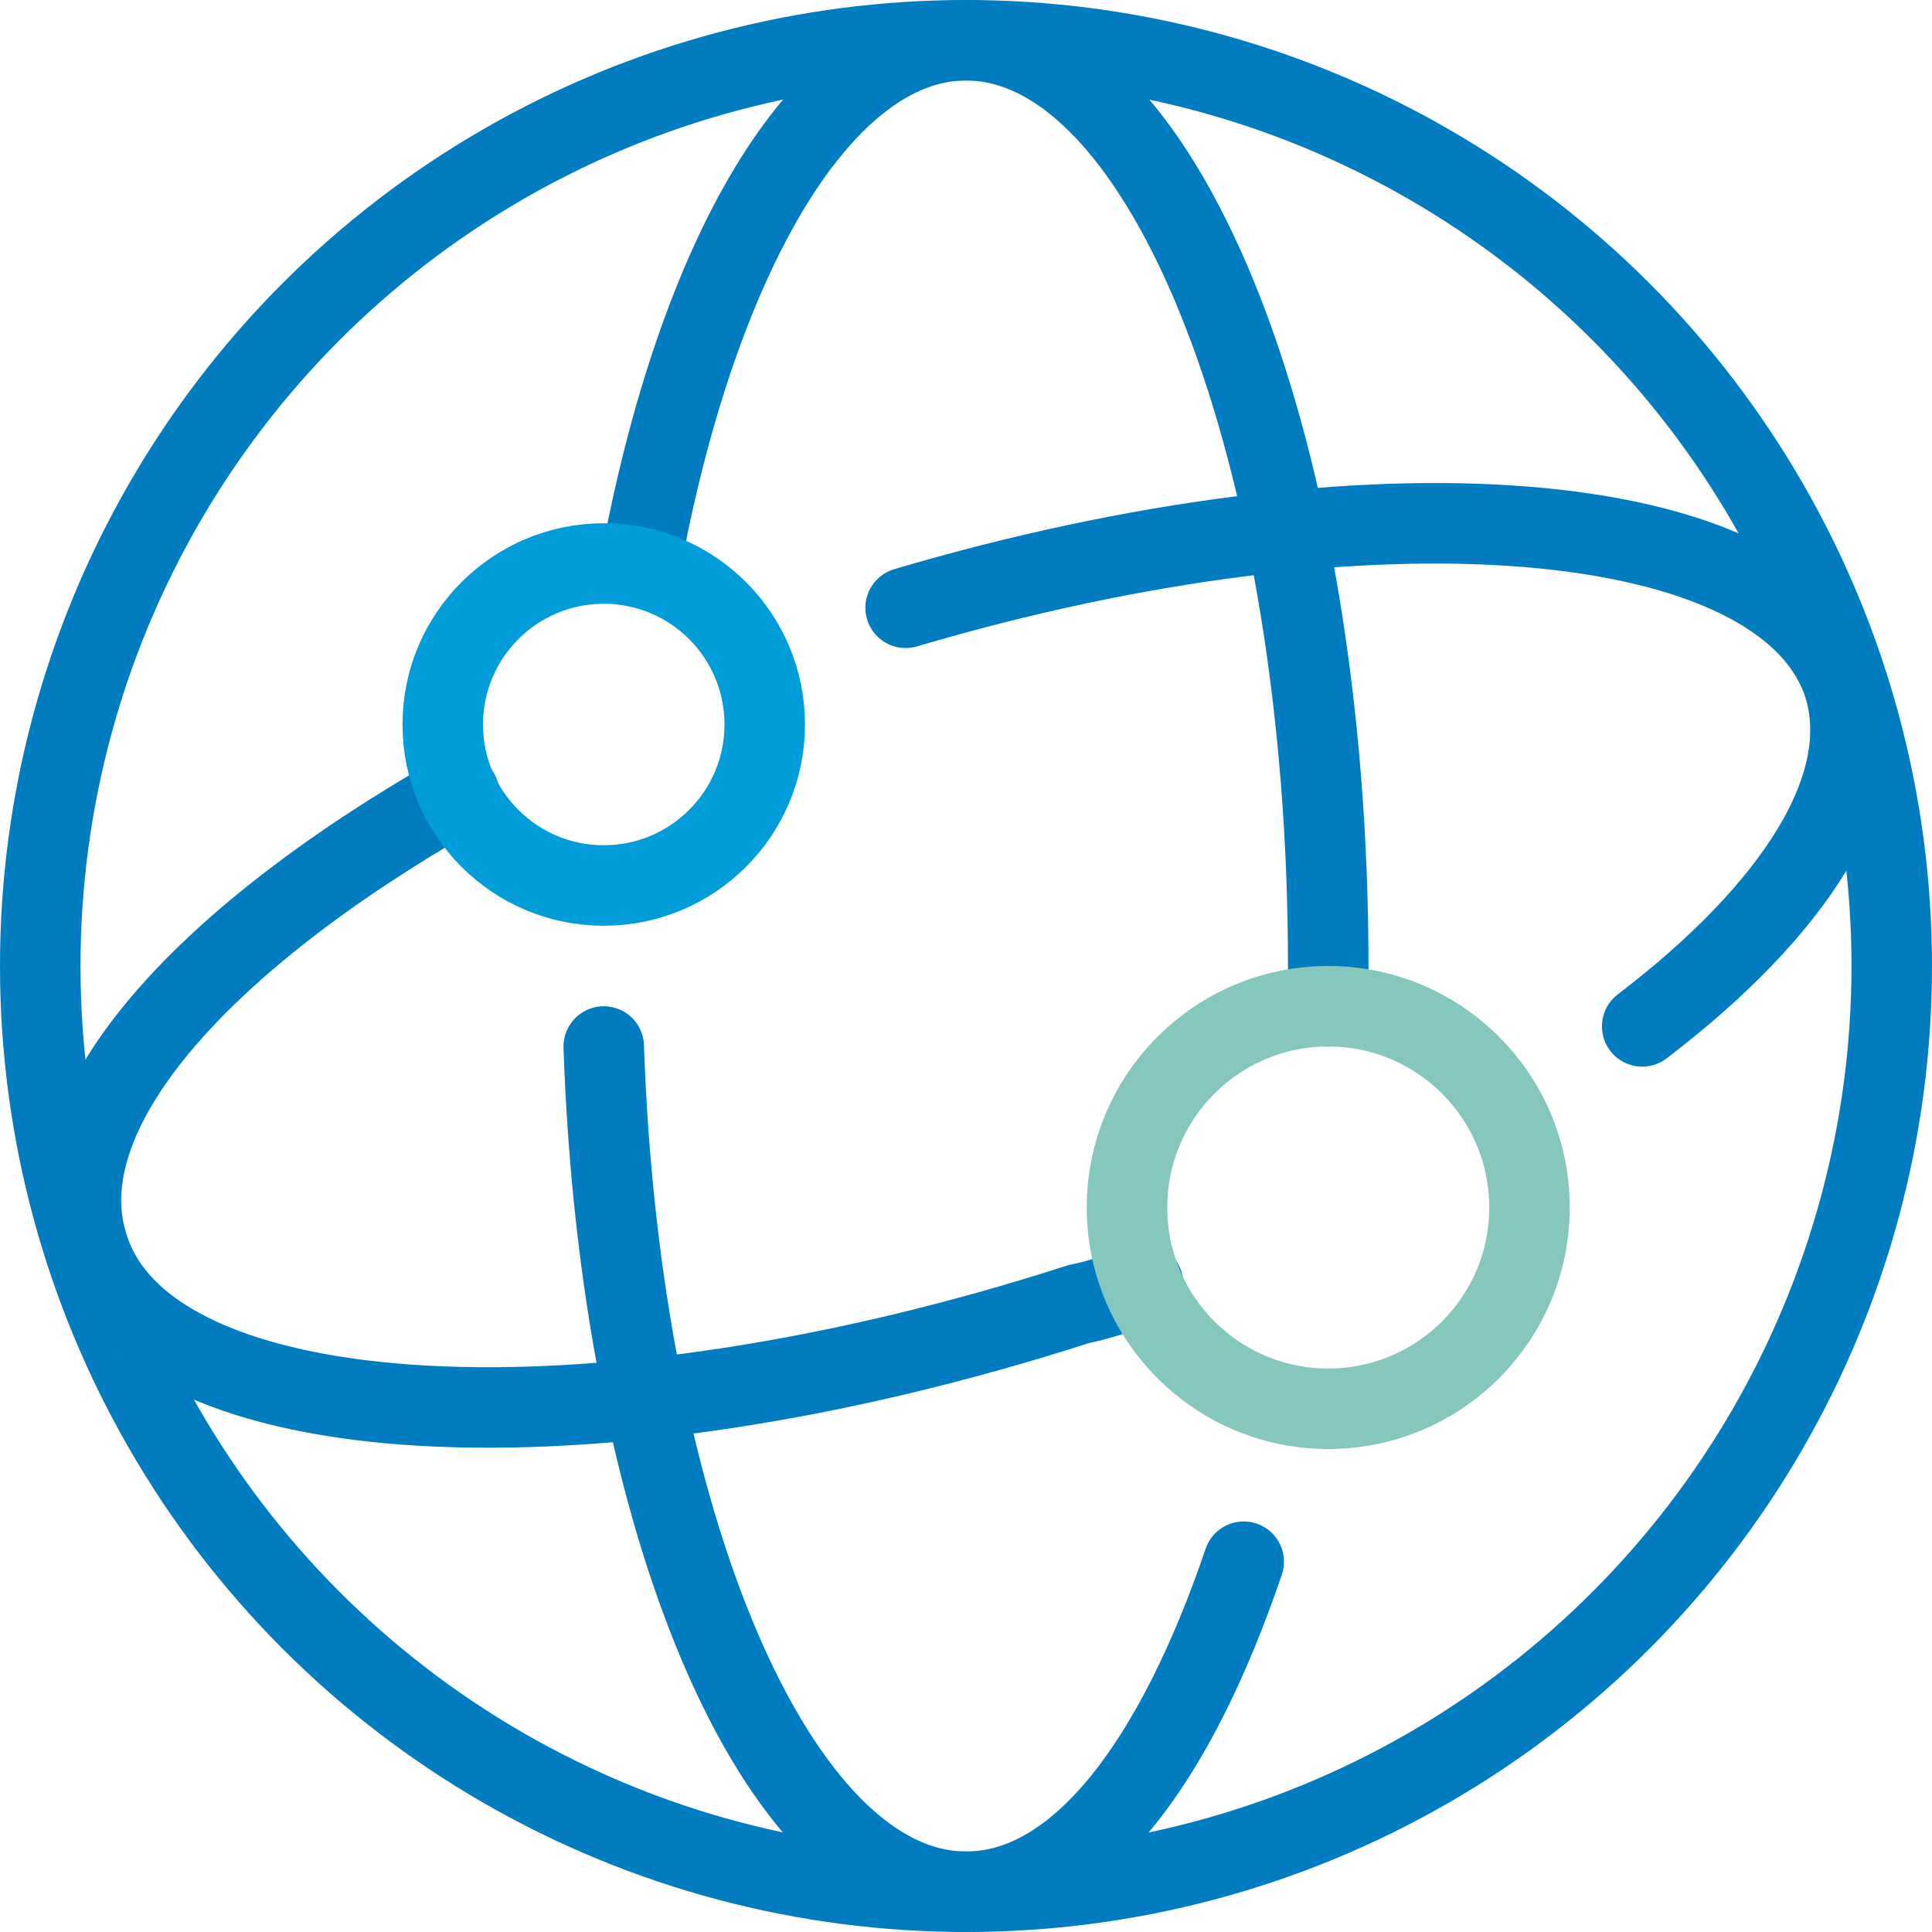 <?xml version="1.0" encoding="utf-8"?>
<!-- Generator: Adobe Illustrator 21.0.0, SVG Export Plug-In . SVG Version: 6.00 Build 0)  -->
<svg version="1.1" id="Layer_1" xmlns="http://www.w3.org/2000/svg" xmlns:xlink="http://www.w3.org/1999/xlink" x="0px" y="0px"
	 width="48px" height="48px" viewBox="0 0 48 48" style="enable-background:new 0 0 48 48;" xml:space="preserve">
<g>
	<defs>
		<rect id="SVGID_1_" width="48" height="48"/>
	</defs>
	<clipPath id="SVGID_2_">
		<use xlink:href="#SVGID_1_"  style="overflow:visible;"/>
	</clipPath>
	
		<circle style="clip-path:url(#SVGID_2_);fill:none;stroke:#017CC1;stroke-width:2;stroke-linecap:round;stroke-miterlimit:10;" cx="24" cy="24" r="23"/>
	<path style="clip-path:url(#SVGID_2_);fill:none;stroke:#017CC1;stroke-width:2;stroke-linecap:round;stroke-miterlimit:10;" d="
		M30.9,38.8c-1.7,5-4.1,8.2-6.9,8.2c-4.7,0-8.6-9.2-9-21"/>
	<path style="clip-path:url(#SVGID_2_);fill:none;stroke:#017CC1;stroke-width:2;stroke-linecap:round;stroke-miterlimit:10;" d="
		M15.9,14.1C17.3,6.4,20.4,1,24,1c5,0,9,10.3,9,23c0,0.3,0,0.7,0,1"/>
	<path style="clip-path:url(#SVGID_2_);fill:none;stroke:#017CC1;stroke-width:2;stroke-linecap:round;stroke-miterlimit:10;" d="
		M28.4,31.9c-0.5,0.2-1.1,0.4-1.6,0.5C14.7,36.3,3.7,35.7,2.2,31c-1.1-3.3,2.7-7.6,9.2-11.3"/>
	<path style="clip-path:url(#SVGID_2_);fill:none;stroke:#017CC1;stroke-width:2;stroke-linecap:round;stroke-miterlimit:10;" d="
		M22.5,15.1C34,11.7,44.3,12.5,45.8,17c0.8,2.5-1.2,5.6-5,8.5"/>
	
		<circle style="clip-path:url(#SVGID_2_);fill:none;stroke:#85C7BC;stroke-width:2;stroke-linecap:round;stroke-miterlimit:10;" cx="33" cy="30" r="5"/>
	
		<circle style="clip-path:url(#SVGID_2_);fill:none;stroke:#019DDB;stroke-width:2;stroke-linecap:round;stroke-miterlimit:10;" cx="15" cy="18" r="4"/>
</g>
</svg>
